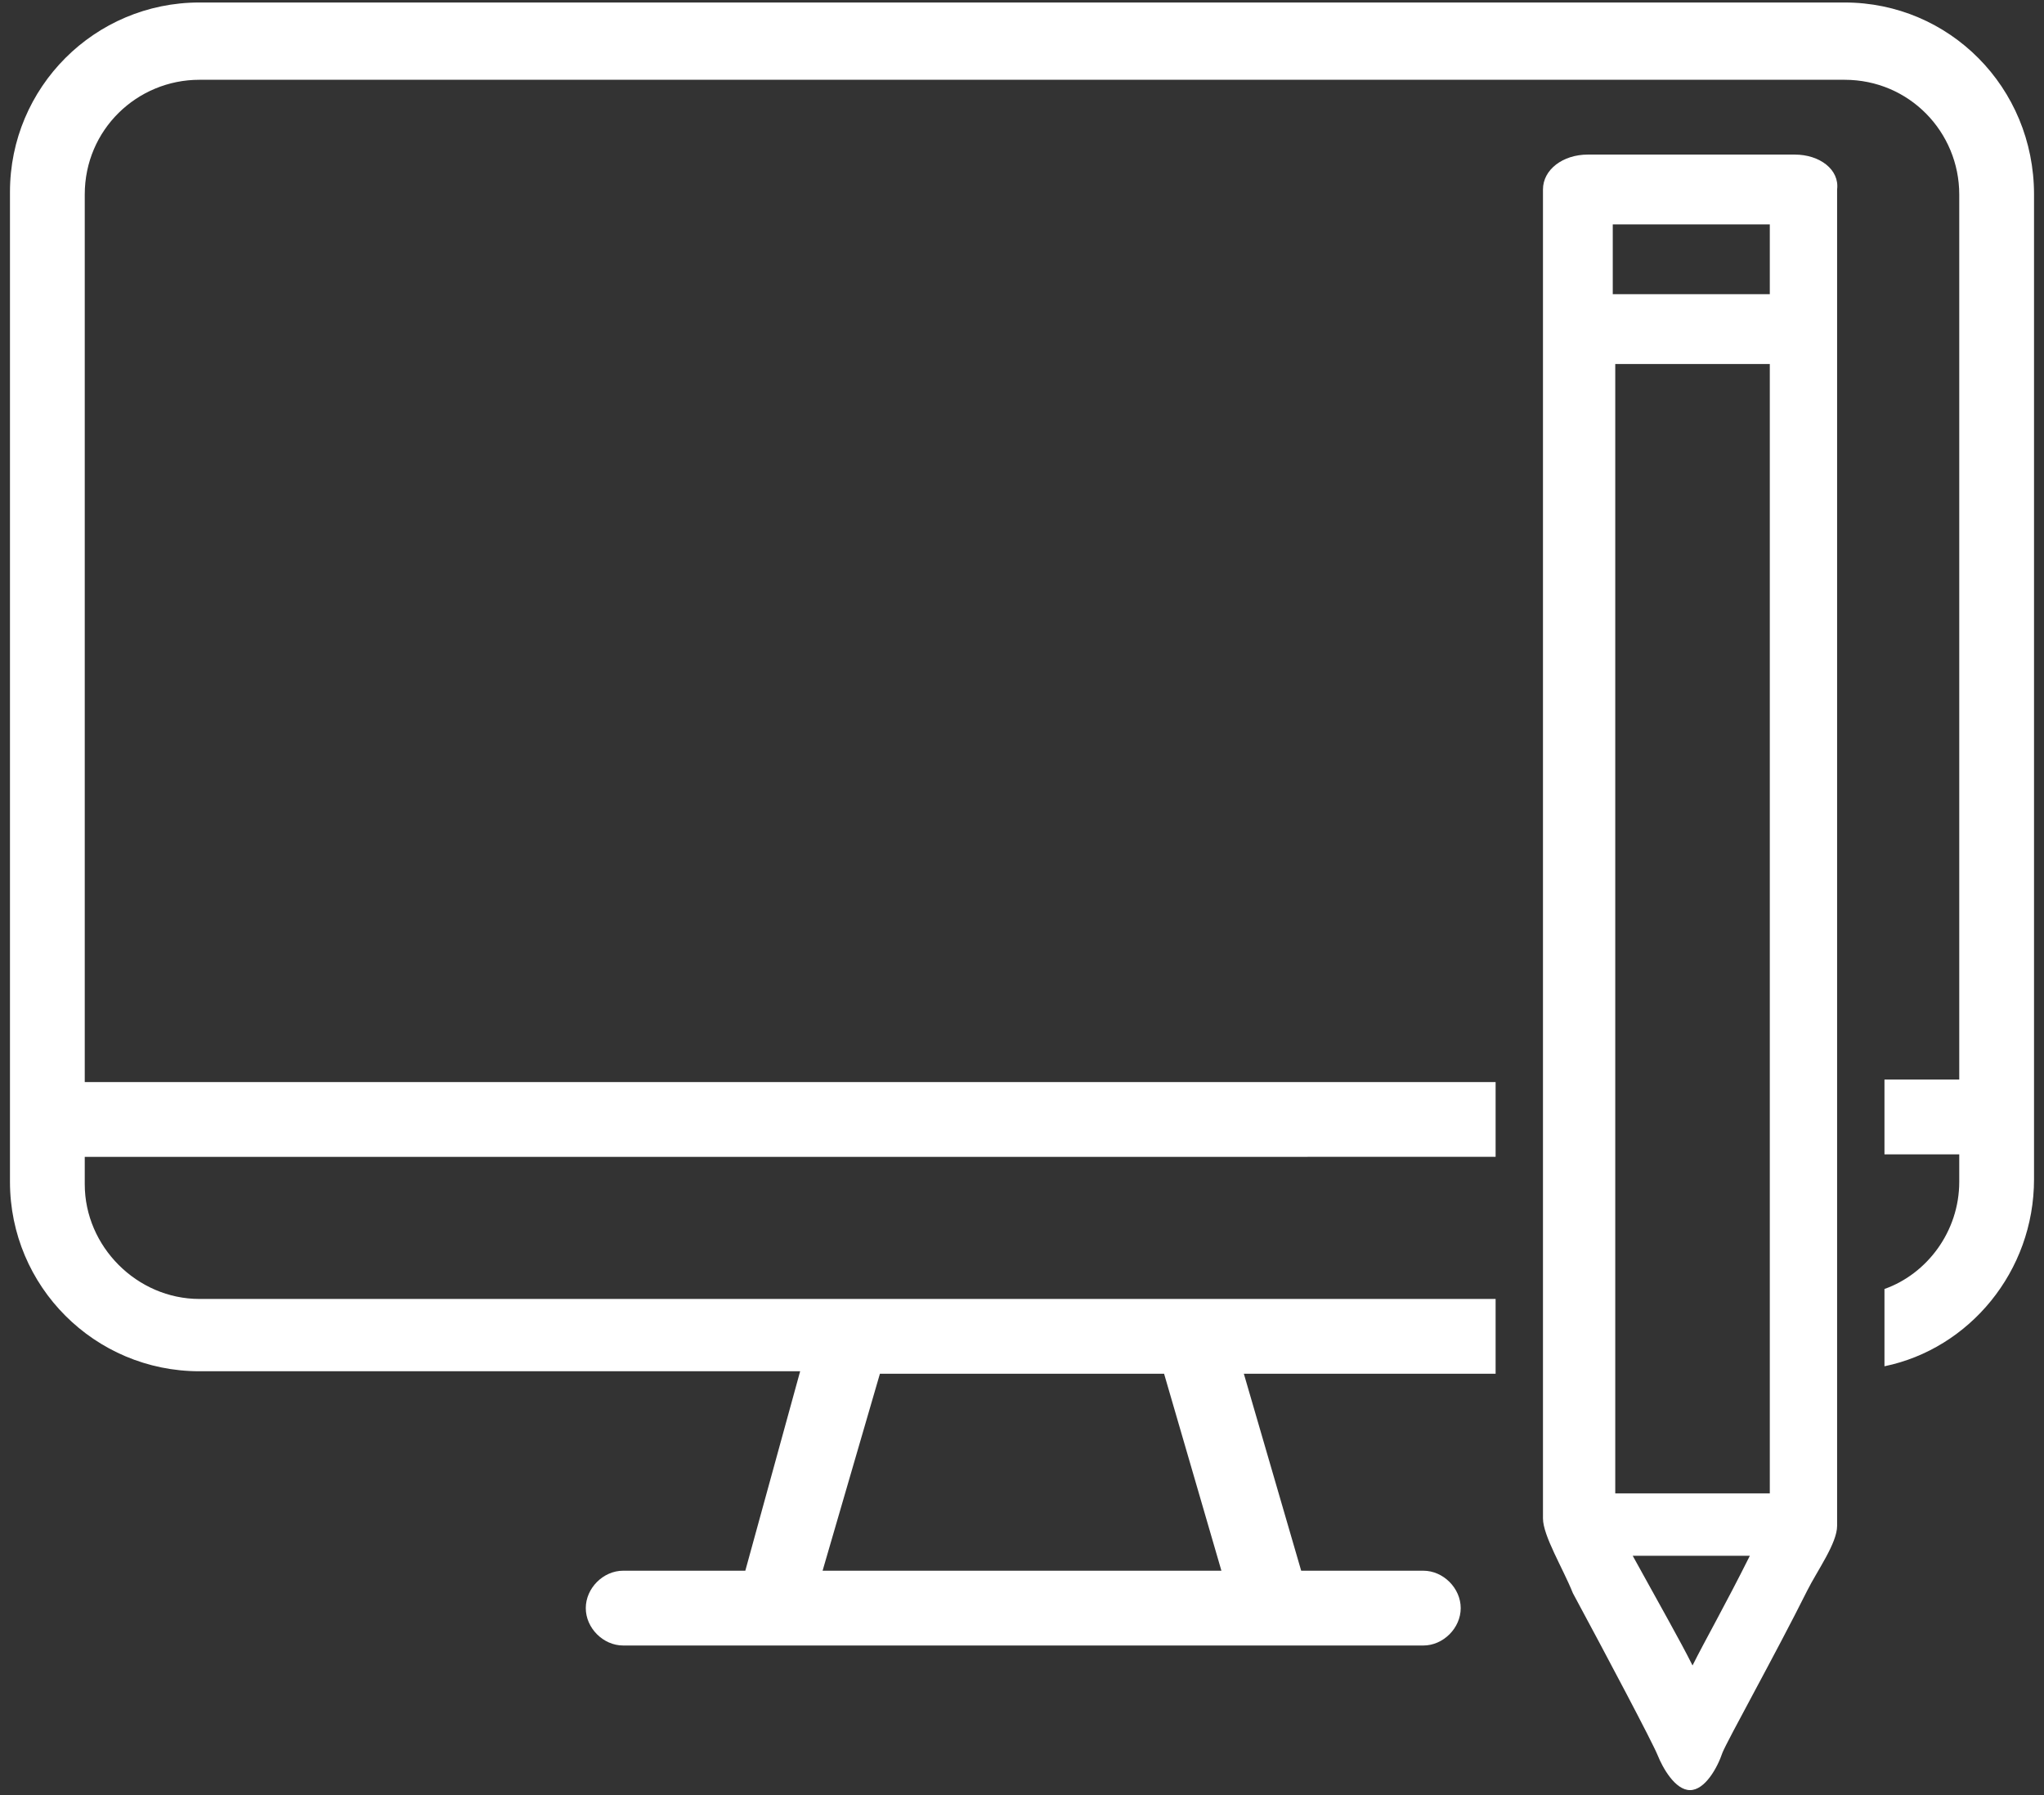 <svg xmlns="http://www.w3.org/2000/svg" xmlns:xlink="http://www.w3.org/1999/xlink" id="Layer_1" x="0px" y="0px" viewBox="0 0 82 72" xml:space="preserve"><rect x="0" y="0" width="82" height="72" fill="#333333" stroke="none"/><g>	<path fill="#FFFFFF" d="M72,6.2h-8.3c-1,0-1.8,0.6-1.8,1.4v5.6v47.7c0,0.7,0.8,2,1.2,3c1.4,2.6,3.2,6,3.4,6.5  c0.2,0.5,0.7,1.4,1.3,1.4c0.6,0,1.1-0.9,1.3-1.5c0.2-0.5,2.1-3.9,3.4-6.5c0.4-0.8,1.2-1.9,1.2-2.6V13.2V7.6C73.8,6.8,73,6.2,72,6.2  z M64.8,59.9V14.6H71v45.3L64.8,59.9z M64.8,9H71v2.8h-6.3V9z M67.9,66.8c-0.5-1-1.3-2.4-2.4-4.4l4.7,0  C69.2,64.4,68.4,65.8,67.9,66.8z"></path>	<path fill="#FFFFFF" d="M74,0.1H8c-4.2,0-7.6,3.4-7.6,7.6v39.7c0,4.2,3.4,7.6,7.6,7.6h24.1L29.9,63h-4.9c-0.8,0-1.5,0.7-1.5,1.5  c0,0.8,0.7,1.5,1.5,1.5H31c0,0,0,0,0,0c0,0,0,0,0,0h20c0,0,0,0,0,0c0,0,0,0,0,0h6.1c0.8,0,1.5-0.7,1.5-1.5c0-0.8-0.7-1.5-1.5-1.5  h-4.9l-2.3-7.9H60v-3H8c-2.5,0-4.6-2.1-4.6-4.6v-1.1H60v-3H3.4V7.8c0-2.6,2.1-4.6,4.6-4.6h66c2.6,0,4.6,2.1,4.6,4.6v35.5h-3v3h3  v1.1c0,2-1.3,3.7-3,4.3v3.1c3.4-0.7,6-3.8,6-7.5V7.8C81.6,3.5,78.2,0.1,74,0.1z M35.3,55.1h11.4L49,63H33L35.3,55.1z"></path></g></svg>